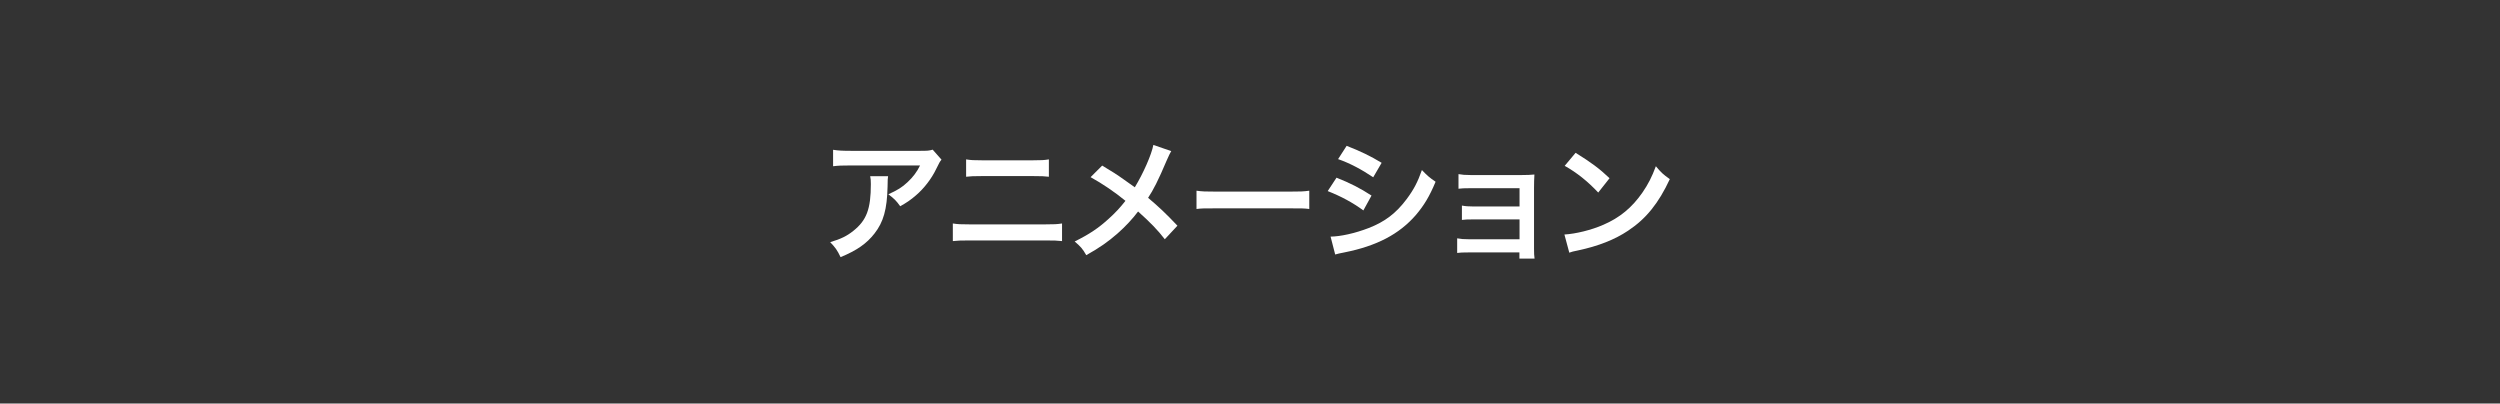 <?xml version="1.0" encoding="utf-8"?>
<!-- Generator: Adobe Illustrator 26.0.3, SVG Export Plug-In . SVG Version: 6.00 Build 0)  -->
<svg version="1.1" id="レイヤー_1" xmlns="http://www.w3.org/2000/svg" xmlns:xlink="http://www.w3.org/1999/xlink" x="0px"
	 y="0px" width="285px" height="46px" viewBox="0 0 285 46" style="enable-background:new 0 0 285 46;" xml:space="preserve">
<rect x="0" y="0" width="285" height="46" fill="#333333" stroke="none"/>
<style type="text/css">
	.st0{fill:#FFFFFF;}
</style>
<g>
	<g>
		<path class="st0" d="M101.242,20.09c-0.045,0.285-0.045,0.3-0.06,1.215
			c-0.06,2.564-0.465,4.005-1.485,5.31c-0.9,1.155-1.995,1.92-3.87,2.7
			c-0.39-0.811-0.585-1.08-1.185-1.71c1.215-0.36,1.89-0.69,2.625-1.275
			c1.53-1.215,2.01-2.505,2.01-5.34c0-0.45-0.015-0.585-0.075-0.899
			C99.202,20.09,101.242,20.09,101.242,20.09z M107.332,18.2c-0.21,0.256-0.21,0.271-0.6,1.051
			c-0.525,1.109-1.395,2.234-2.31,3.015c-0.6,0.524-1.095,0.854-1.8,1.245
			c-0.45-0.63-0.675-0.855-1.35-1.365c1.005-0.45,1.575-0.795,2.19-1.38
			c0.615-0.57,1.08-1.186,1.425-1.905h-7.875c-1.05,0-1.425,0.016-2.04,0.09v-1.875
			c0.57,0.091,1.035,0.12,2.07,0.12h7.83c0.9,0,1.035-0.015,1.455-0.135L107.332,18.2z"/>
		<path class="st0" d="M108.622,25.475c0.57,0.09,0.9,0.104,1.92,0.104h8.61
			c1.02,0,1.35-0.015,1.92-0.104v2.01c-0.525-0.061-0.915-0.075-1.89-0.075h-8.669
			c-0.975,0-1.365,0.015-1.89,0.075C108.622,27.485,108.622,25.475,108.622,25.475z M110.137,18.17
			c0.54,0.09,0.885,0.104,1.77,0.104h5.895c0.885,0,1.23-0.015,1.77-0.104v1.979
			c-0.495-0.06-0.855-0.075-1.755-0.075h-5.925c-0.9,0-1.26,0.016-1.755,0.075
			C110.137,20.15,110.137,18.17,110.137,18.17z"/>
		<path class="st0" d="M133.522,17.225c-0.165,0.285-0.225,0.405-0.525,1.08
			c-0.945,2.234-1.53,3.375-2.115,4.245c1.26,1.064,2.04,1.8,3.345,3.18l-1.44,1.545
			c-0.78-1.021-1.68-1.95-3.045-3.165c-0.645,0.854-1.425,1.695-2.34,2.505
			c-1.08,0.945-2.04,1.62-3.57,2.475c-0.405-0.72-0.645-0.989-1.32-1.56
			c1.665-0.825,2.7-1.515,3.885-2.595c0.72-0.646,1.32-1.29,1.905-2.04
			c-1.2-0.99-2.64-1.965-3.975-2.7l1.32-1.319c1.095,0.645,1.74,1.064,2.475,1.59
			c1.125,0.81,1.125,0.81,1.245,0.885c0.96-1.575,1.92-3.75,2.115-4.83L133.522,17.225z"/>
		<path class="st0" d="M136.402,21.74c0.66,0.09,0.945,0.105,2.43,0.105h7.995
			c1.485,0,1.77-0.016,2.43-0.105v2.085c-0.6-0.075-0.765-0.075-2.445-0.075h-7.965
			c-1.68,0-1.845,0-2.445,0.075V21.74z"/>
		<path class="st0" d="M152.363,20.255c1.545,0.614,2.7,1.199,3.99,2.04l-0.93,1.694
			c-1.2-0.885-2.535-1.604-4.064-2.205L152.363,20.255z M151.687,26.975
			c1.14-0.016,2.775-0.375,4.335-0.976c1.86-0.72,3.135-1.694,4.335-3.3
			c0.81-1.08,1.275-1.979,1.74-3.314c0.615,0.645,0.84,0.84,1.56,1.335
			c-0.69,1.665-1.32,2.699-2.25,3.795c-1.905,2.189-4.455,3.524-8.145,4.26
			c-0.54,0.104-0.75,0.149-1.05,0.239L151.687,26.975z M153.517,16.625
			c1.545,0.6,2.73,1.17,3.99,1.935l-0.96,1.65c-1.365-0.915-2.7-1.62-4.005-2.07
			L153.517,16.625z"/>
		<path class="st0" d="M167.468,28.775c-0.75,0-0.975,0.015-1.35,0.06v-1.665
			c0.405,0.075,0.765,0.105,1.35,0.105h5.76v-2.265h-5.22c-0.75,0-0.975,0.015-1.35,0.06v-1.635
			c0.405,0.075,0.75,0.104,1.35,0.104h5.22v-2.085h-5.61c-0.735,0-0.96,0.016-1.35,0.061V19.85
			c0.42,0.075,0.75,0.104,1.35,0.104h5.91c0.54,0,0.96-0.015,1.395-0.06
			c-0.03,0.54-0.045,0.915-0.045,1.575v6.869c0,0.57,0.015,0.795,0.06,1.141h-1.725V28.775H167.468z
			"/>
		<path class="st0" d="M178.343,26.735c1.29-0.075,3.075-0.51,4.44-1.11
			c1.875-0.81,3.27-1.965,4.455-3.675c0.66-0.96,1.08-1.785,1.53-3
			c0.585,0.705,0.825,0.931,1.59,1.471c-1.275,2.744-2.7,4.515-4.755,5.879
			c-1.53,1.021-3.39,1.756-5.715,2.25c-0.6,0.12-0.645,0.136-0.99,0.255L178.343,26.735z
			 M179.618,17.42c1.785,1.109,2.715,1.8,3.87,2.895l-1.29,1.635
			c-1.2-1.274-2.43-2.265-3.825-3.045L179.618,17.42z"/>
	</g>
</g>
</svg>
